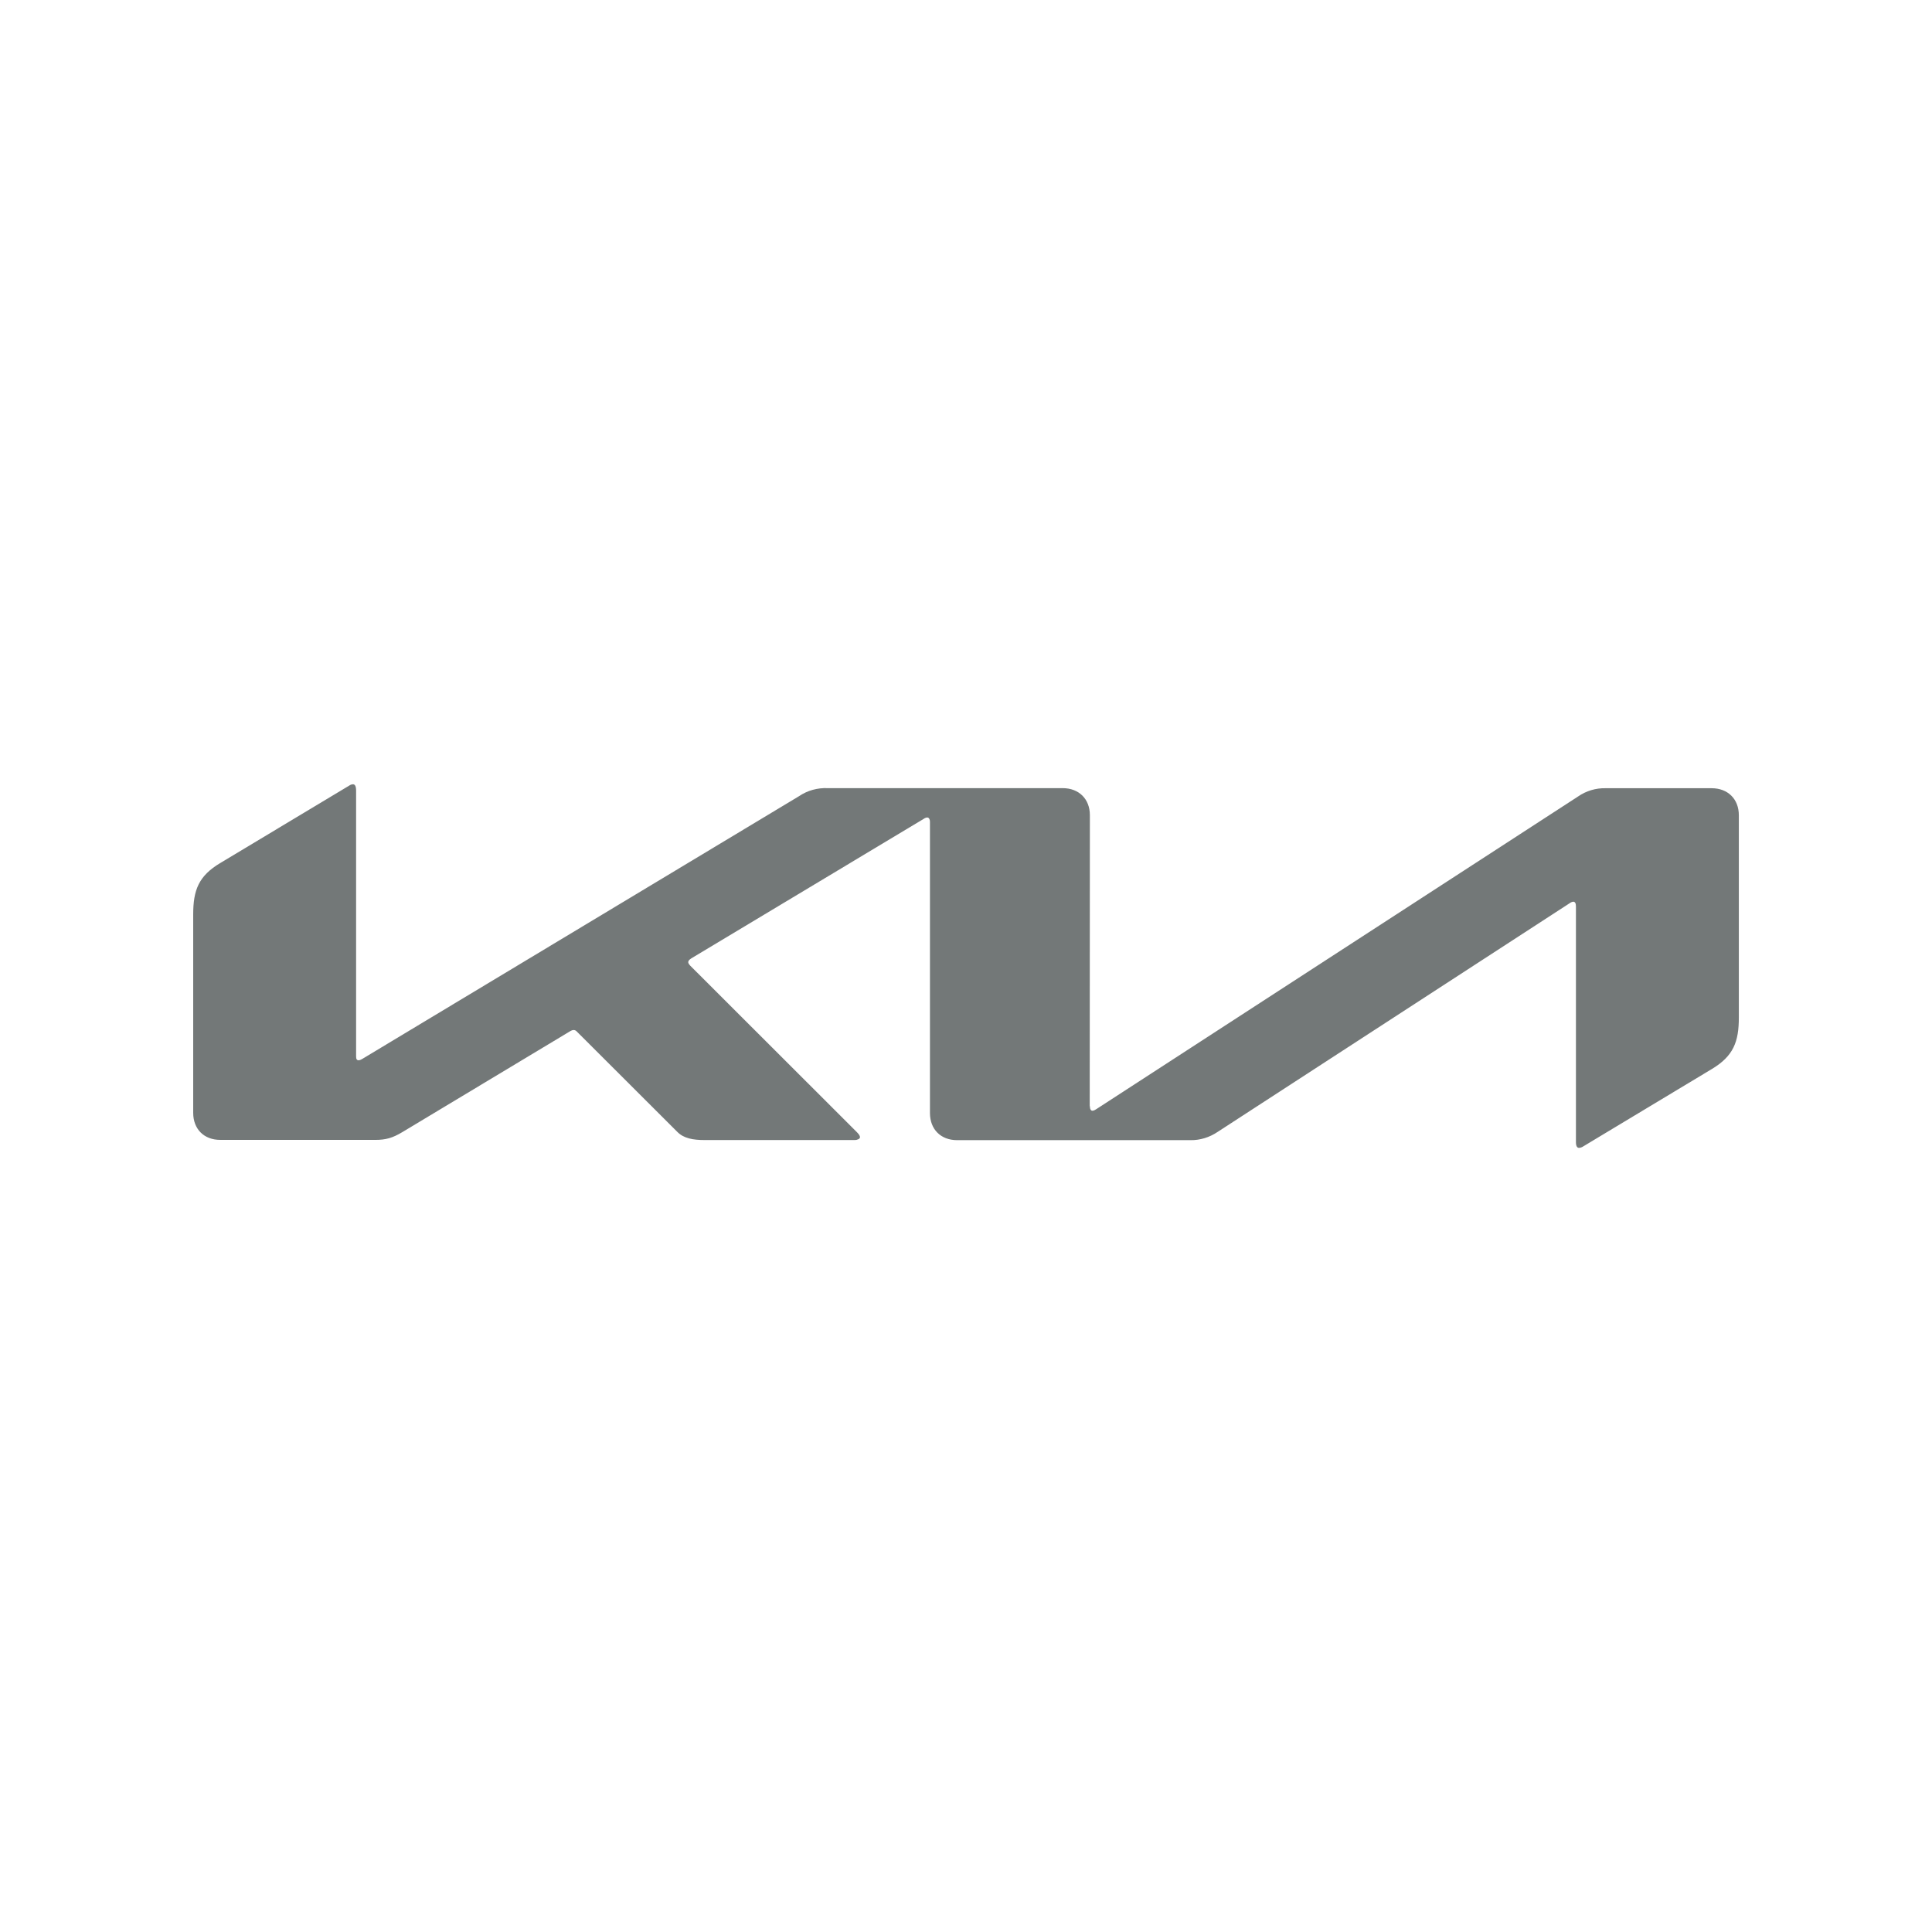 <?xml version="1.0" encoding="UTF-8"?> <svg xmlns="http://www.w3.org/2000/svg" id="Layer_2" viewBox="0 0 500 500"><defs><style>.cls-1{fill:none;}.cls-2{fill:#737878;}</style></defs><g id="Layer_1-2"><g><path class="cls-2" d="M282.06,286.26c0,.76,.24,1.2,.68,1.2,.36-.04,.68-.2,.96-.4l124.67-80.91c2.11-1.47,4.63-2.23,7.2-2.16h27.4c4.2,0,7.04,2.8,7.04,7v52.32c0,6.32-1.4,10-7,13.36l-33.24,20c-.33,.23-.72,.37-1.12,.4-.4,0-.8-.32-.8-1.48v-61.03c0-.72-.2-1.2-.68-1.2-.35,.04-.68,.18-.96,.4l-91.11,59.19c-2.08,1.4-4.52,2.16-7,2.12h-60.39c-4.24,0-7.04-2.8-7.04-7.04v-75.39c0-.56-.24-1.08-.72-1.08-.35,.04-.68,.18-.96,.4l-60.11,36.08c-.6,.4-.76,.68-.76,.96,0,.24,.12,.48,.52,.92l42.96,42.92c.56,.56,.96,1,.96,1.48,0,.4-.64,.72-1.4,.72h-38.8c-3.04,0-5.4-.44-7.04-2.08l-26.04-26c-.2-.24-.49-.38-.8-.4-.28,.01-.56,.1-.8,.24l-43.51,26.16c-2.64,1.6-4.44,2.04-7.04,2.04H57.08c-4.28,.04-7.08-2.8-7.08-7v-51.31c0-6.36,1.4-10,7.04-13.36l33.44-20.08c.26-.17,.57-.27,.88-.28,.52,0,.8,.52,.8,1.68v68.71c0,.72,.16,1.04,.68,1.04,.36-.04,.68-.2,1-.4l112.95-67.95c2.16-1.48,4.8-2.2,7.44-2.08h60.79c4.2,0,7.04,2.8,7.04,7l-.04,75.31h.04Z"></path><rect class="cls-1" width="500" height="500"></rect></g></g></svg> 